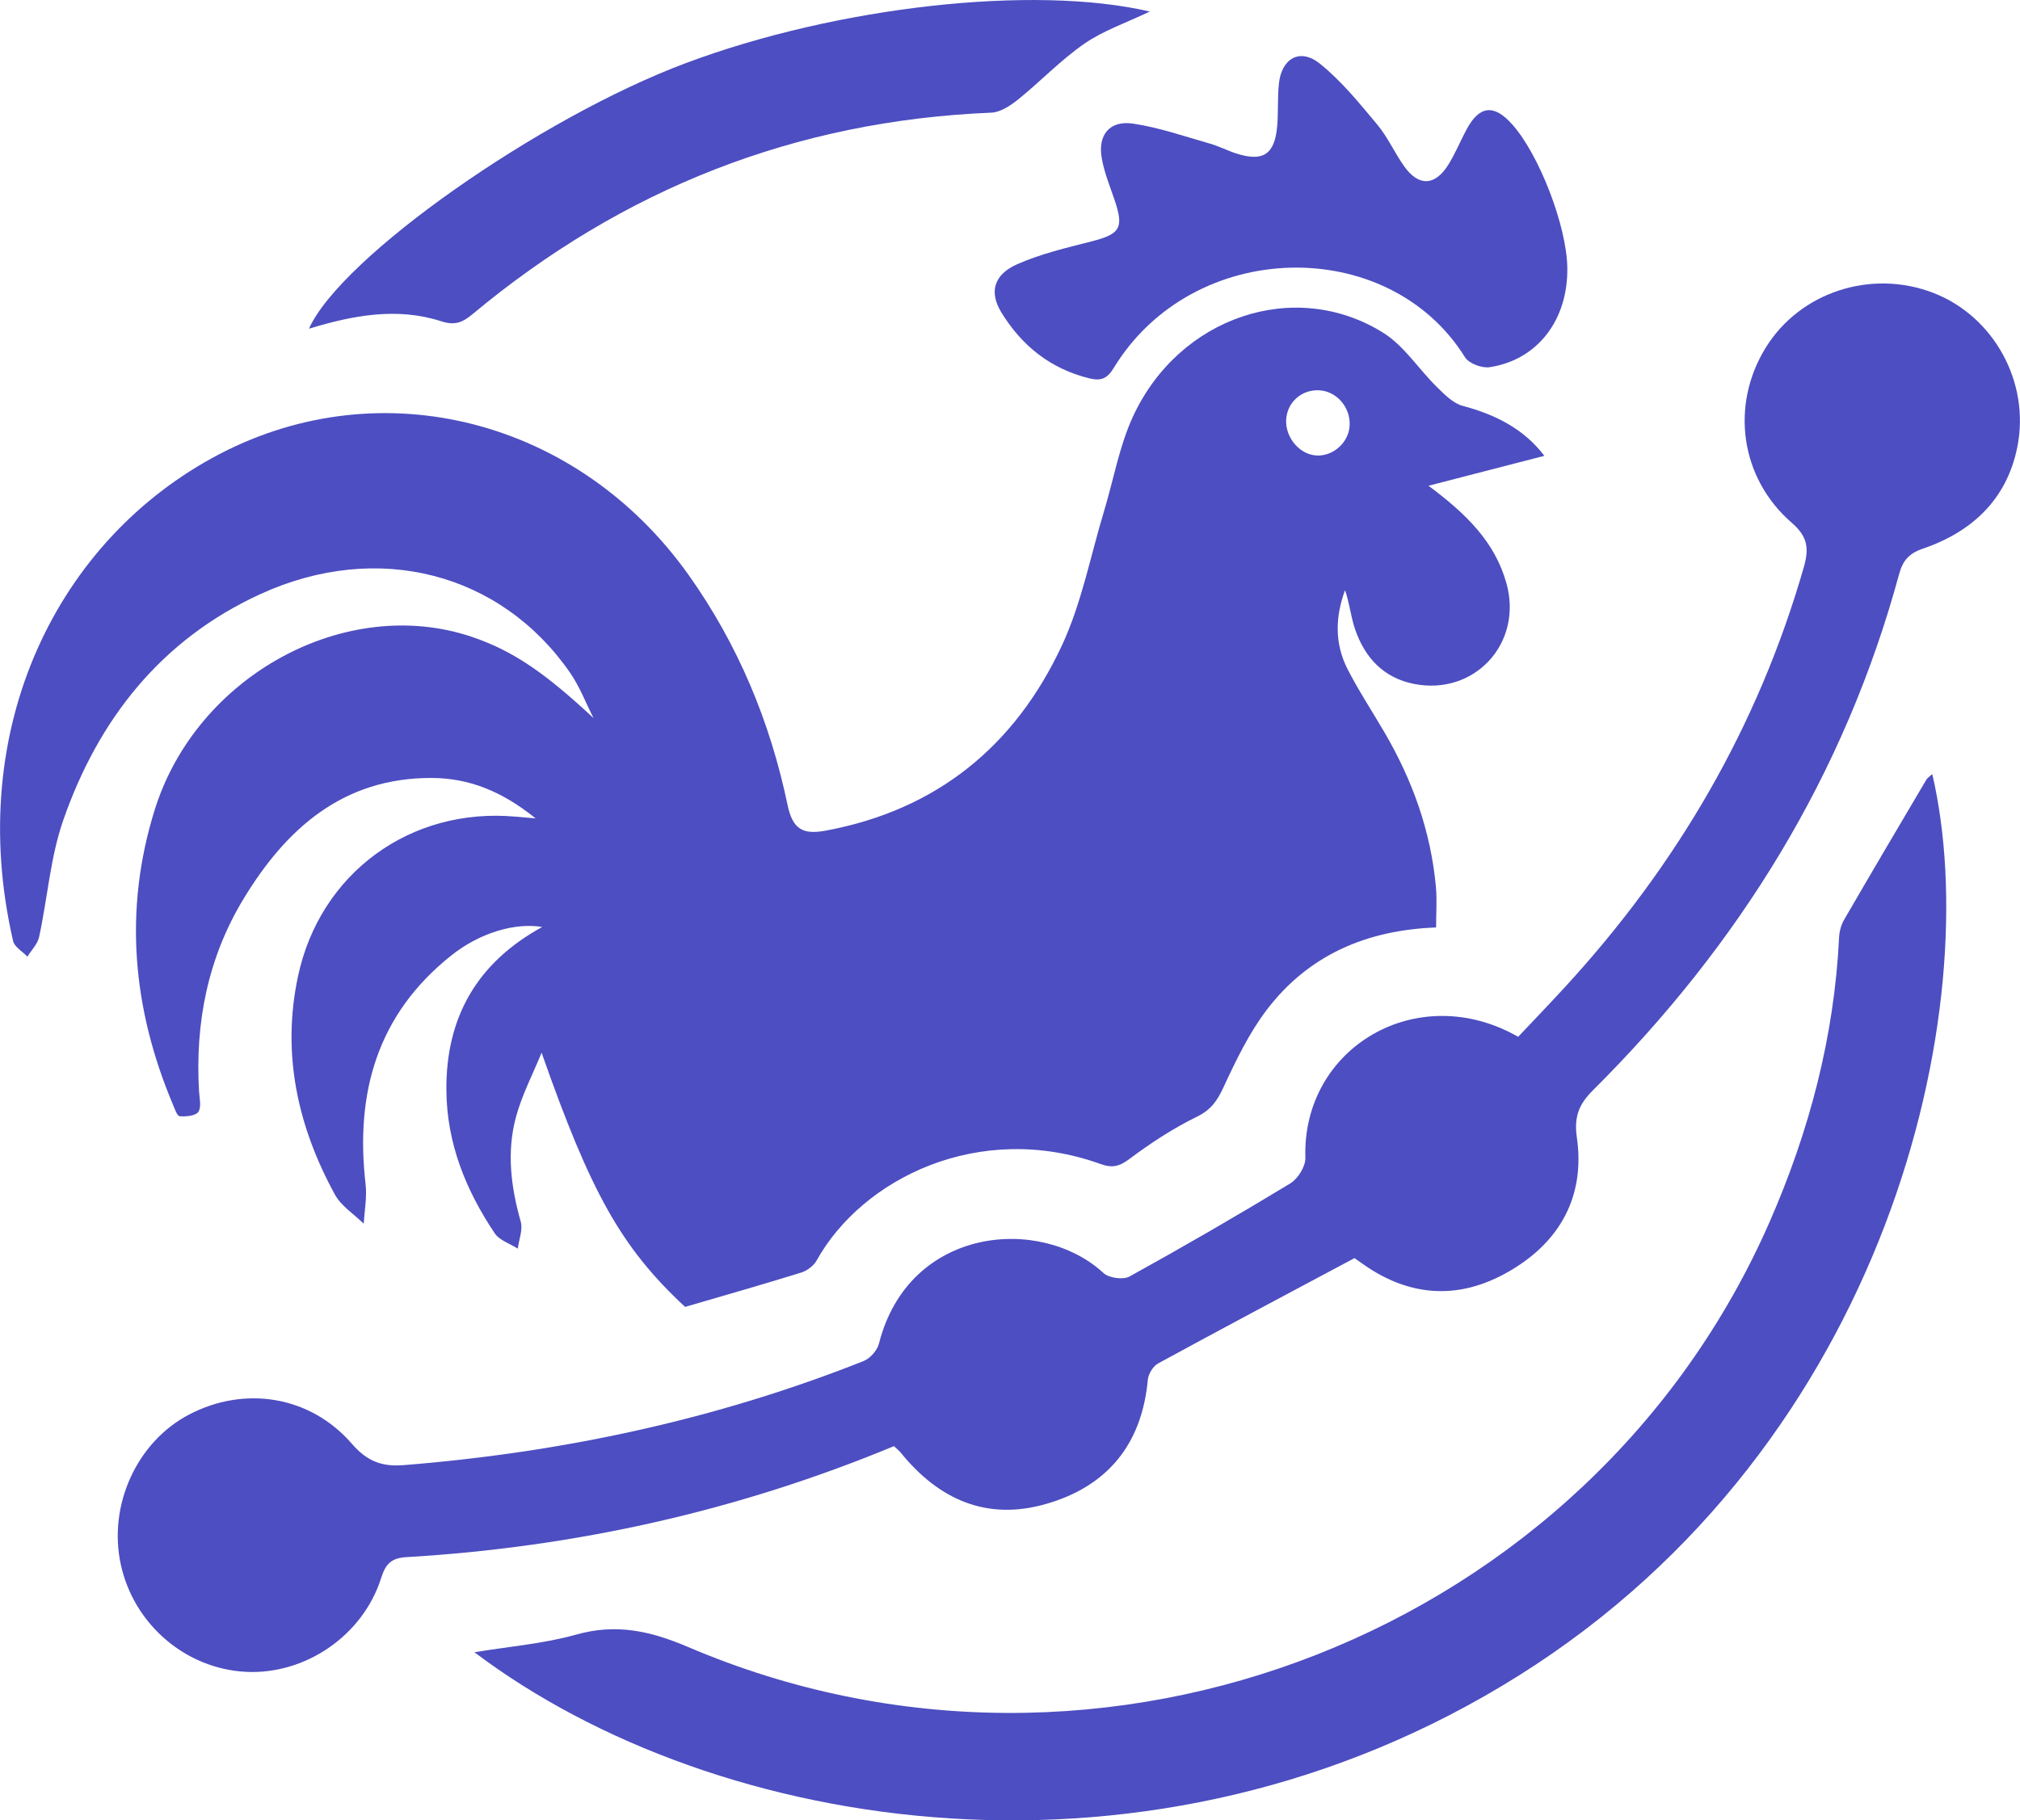 <svg id="logo" data-name="logo" xmlns="http://www.w3.org/2000/svg" viewBox="0 0 428.77 386.48">
  <g>
    <g>
      <path stroke-width="0" fill="#4d4ec1" d="m327.8,96.78c-8.45,2.18-16.51,4.27-24.58,6.35,8,5.97,14.1,11.91,16.55,20.74,3.52,12.7-6.77,23.86-19.6,21.34-6.51-1.28-10.48-5.59-12.55-11.65-.9-2.64-1.16-5.49-2.12-8.26-2.05,5.57-2.27,11.24.51,16.7,2.34,4.59,5.19,8.92,7.8,13.38,5.98,10.19,9.9,21.09,10.98,32.91.25,2.76.04,5.56.04,8.62-14.8.55-27.08,5.88-35.9,17.43-3.78,4.95-6.56,10.75-9.2,16.44-1.33,2.86-2.62,4.82-5.64,6.3-5.04,2.46-9.82,5.58-14.31,8.95-2.16,1.62-3.67,2.01-6.19,1.1-25.67-9.24-50.55,3.03-60.26,20.5-.63,1.13-2.04,2.17-3.3,2.56-8.07,2.51-16.2,4.82-24.61,7.28-13.6-12.63-20.06-24.35-30.46-53.97-1.85,4.54-4.17,8.96-5.44,13.66-2,7.4-1.08,14.83,1.01,22.2.49,1.72-.38,3.81-.62,5.74-1.66-1.06-3.87-1.74-4.88-3.23-6.14-9.15-10.18-19.1-10.28-30.32-.15-15.54,6.51-27.17,20.34-34.74-5.73-.97-13.19,1.2-19.27,6.02-15.76,12.52-20.46,29.23-18.22,48.59.32,2.75-.24,5.59-.39,8.39-2.08-2.05-4.79-3.75-6.13-6.2-7.91-14.47-11.32-29.85-7.84-46.27,4.65-21.95,23.88-36.01,46.27-33.95.92.08,1.84.16,4.18.36-7.22-5.82-14.21-8.55-22.04-8.58-18.81-.07-30.94,10.75-40,25.74-7.54,12.47-10.26,26.27-9.4,40.78.09,1.49.54,3.35-.15,4.37-.58.86-2.61,1.03-3.96.93-.54-.04-1.05-1.57-1.44-2.49-8.58-20.38-10.49-41.26-3.88-62.51,8.89-28.59,40.61-45.78,67.31-36.79,8.92,3.01,15.73,7.83,25.85,17.25-1.63-3.2-2.92-6.64-4.94-9.57-14.7-21.3-40.89-28.13-65.74-16.76-21.05,9.63-34.38,26.54-41.86,47.97-2.76,7.91-3.35,16.57-5.14,24.84-.32,1.5-1.63,2.79-2.48,4.18-1.04-1.1-2.75-2.05-3.04-3.32-10.4-45.17,9.42-85.4,43.79-103.37,34.55-18.05,76.15-7.35,99.61,25.67,10.47,14.74,17.3,31.15,20.98,48.78,1.08,5.16,3.21,6.39,8.08,5.49,23.64-4.38,40.25-18.02,50.19-39.38,4.16-8.95,6.04-18.96,8.93-28.51,2.02-6.68,3.22-13.72,6.11-20,9.78-21.23,34.37-29.51,53.1-17.84,4.47,2.78,7.56,7.74,11.43,11.54,1.61,1.58,3.43,3.46,5.48,4,6.97,1.85,13.01,4.91,17.33,10.61Zm-48.28-.07c3.57.14,6.81-2.84,6.96-6.42.17-3.88-2.81-7.27-6.53-7.43-3.74-.16-6.8,2.63-6.95,6.33-.15,3.81,2.94,7.37,6.52,7.52Z"/>
      <path stroke-width="0" fill="#4d4ec1" d="m189.76,307.03c-33.29,13.82-67.78,21.46-103.5,23.57-3.2.19-4.4,1.41-5.36,4.44-3.89,12.26-16.15,20.56-28.72,19.91-12.78-.66-23.75-10.06-26.53-22.74-2.75-12.57,3.35-26.03,14.44-31.86,11.8-6.2,25.73-4.05,34.6,6.18,3.24,3.74,6.38,4.91,11.04,4.53,33.59-2.69,66.21-9.65,97.57-22.09,1.39-.55,2.9-2.26,3.27-3.71,6.33-24.94,34.36-27.27,47.66-14.98,1.15,1.06,4.17,1.48,5.52.74,11.51-6.36,22.89-12.95,34.13-19.77,1.62-.98,3.26-3.61,3.2-5.42-.72-23.46,23.84-37.91,45.17-25.7,3.22-3.42,6.65-6.98,9.99-10.62,23.71-25.82,40.95-55.31,50.65-89.12,1.11-3.89.87-6.42-2.56-9.39-11.02-9.56-13.05-25.04-5.52-37.21,7.27-11.76,22.31-16.68,35.5-11.63,12.81,4.91,20.67,18.93,17.89,32.76-2.24,11.15-9.64,18.02-20.1,21.59-2.93,1-4.21,2.54-4.99,5.39-11.55,42.52-33.93,78.67-65.01,109.6-2.98,2.97-4.02,5.64-3.39,10.01,1.67,11.62-2.88,21.03-12.68,27.37-9.86,6.38-20.24,7.24-30.63.88-1.55-.95-3.02-2.05-3.89-2.65-14.18,7.57-27.98,14.89-41.7,22.37-1.06.58-2.05,2.22-2.17,3.46-1.26,13.7-8.56,22.61-21.58,26.36-12.66,3.65-22.84-.95-30.91-10.94-.31-.38-.71-.68-1.41-1.33Z"/>
      <path stroke-width="0" fill="#4d4ec1" d="m410.15,164.35c11.53,49.54-9.07,142-87.81,191.42-77.38,48.57-170.08,33.91-221.64-4.98,7.49-1.24,14.72-1.81,21.57-3.74,8.52-2.4,15.76-.8,23.8,2.63,87.9,37.58,191.44-3.18,229.58-90.32,8.39-19.17,13.71-39.3,14.72-60.38.06-1.26.44-2.63,1.07-3.72,5.76-9.94,11.6-19.82,17.44-29.71.23-.4.68-.66,1.28-1.22Z"/>
      <path stroke-width="0" fill="#4d4ec1" d="m332.68,56.76c.2,11.11-6.28,19.66-16.5,21.2-1.64.25-4.39-.79-5.22-2.12-16.28-26.13-57.73-25.3-74.53,2.24-1.38,2.26-2.64,2.87-5.19,2.25-8.26-2.03-14.35-6.92-18.69-14-2.63-4.3-1.62-8.02,3.36-10.23,4.96-2.2,10.37-3.47,15.67-4.82,6.26-1.59,7.06-2.86,4.92-9.06-.97-2.83-2.11-5.65-2.63-8.57-.9-4.97,1.64-8.13,6.59-7.41,5.54.81,10.93,2.71,16.36,4.25,1.92.54,3.71,1.49,5.61,2.1,5.67,1.82,8.15.19,8.67-5.81.26-2.98.05-6.01.36-8.99.55-5.4,4.47-7.66,8.67-4.3,4.59,3.68,8.41,8.41,12.22,12.97,2.22,2.66,3.66,5.96,5.68,8.81,3.08,4.36,6.55,4.25,9.4-.31,1.49-2.39,2.56-5.05,3.9-7.54,2.72-5.03,5.79-5.34,9.65-1.02,5.73,6.42,11.54,21.49,11.7,30.34Z"/>
      <path stroke-width="0" fill="#4d4ec1" d="m244.06,2.45c-5.08,2.43-9.89,4.05-13.9,6.83-5,3.46-9.27,7.98-14.03,11.82-1.63,1.32-3.77,2.74-5.73,2.82-41.63,1.71-78.24,16.21-110.15,42.82-2.1,1.75-3.73,2.4-6.6,1.47-9.39-3.03-18.72-1.27-28.07,1.58,6.78-15.18,48.88-44.75,80.04-56.41C177.55,1.43,219.31-3.32,244.06,2.45Z"/>
      <path fill="none" d="m279.52,96.7c-3.59-.14-6.68-3.7-6.52-7.52.15-3.7,3.22-6.49,6.95-6.33,3.72.16,6.7,3.55,6.53,7.43-.16,3.58-3.39,6.56-6.96,6.42Z"/>
    </g>
  </g>
</svg>
